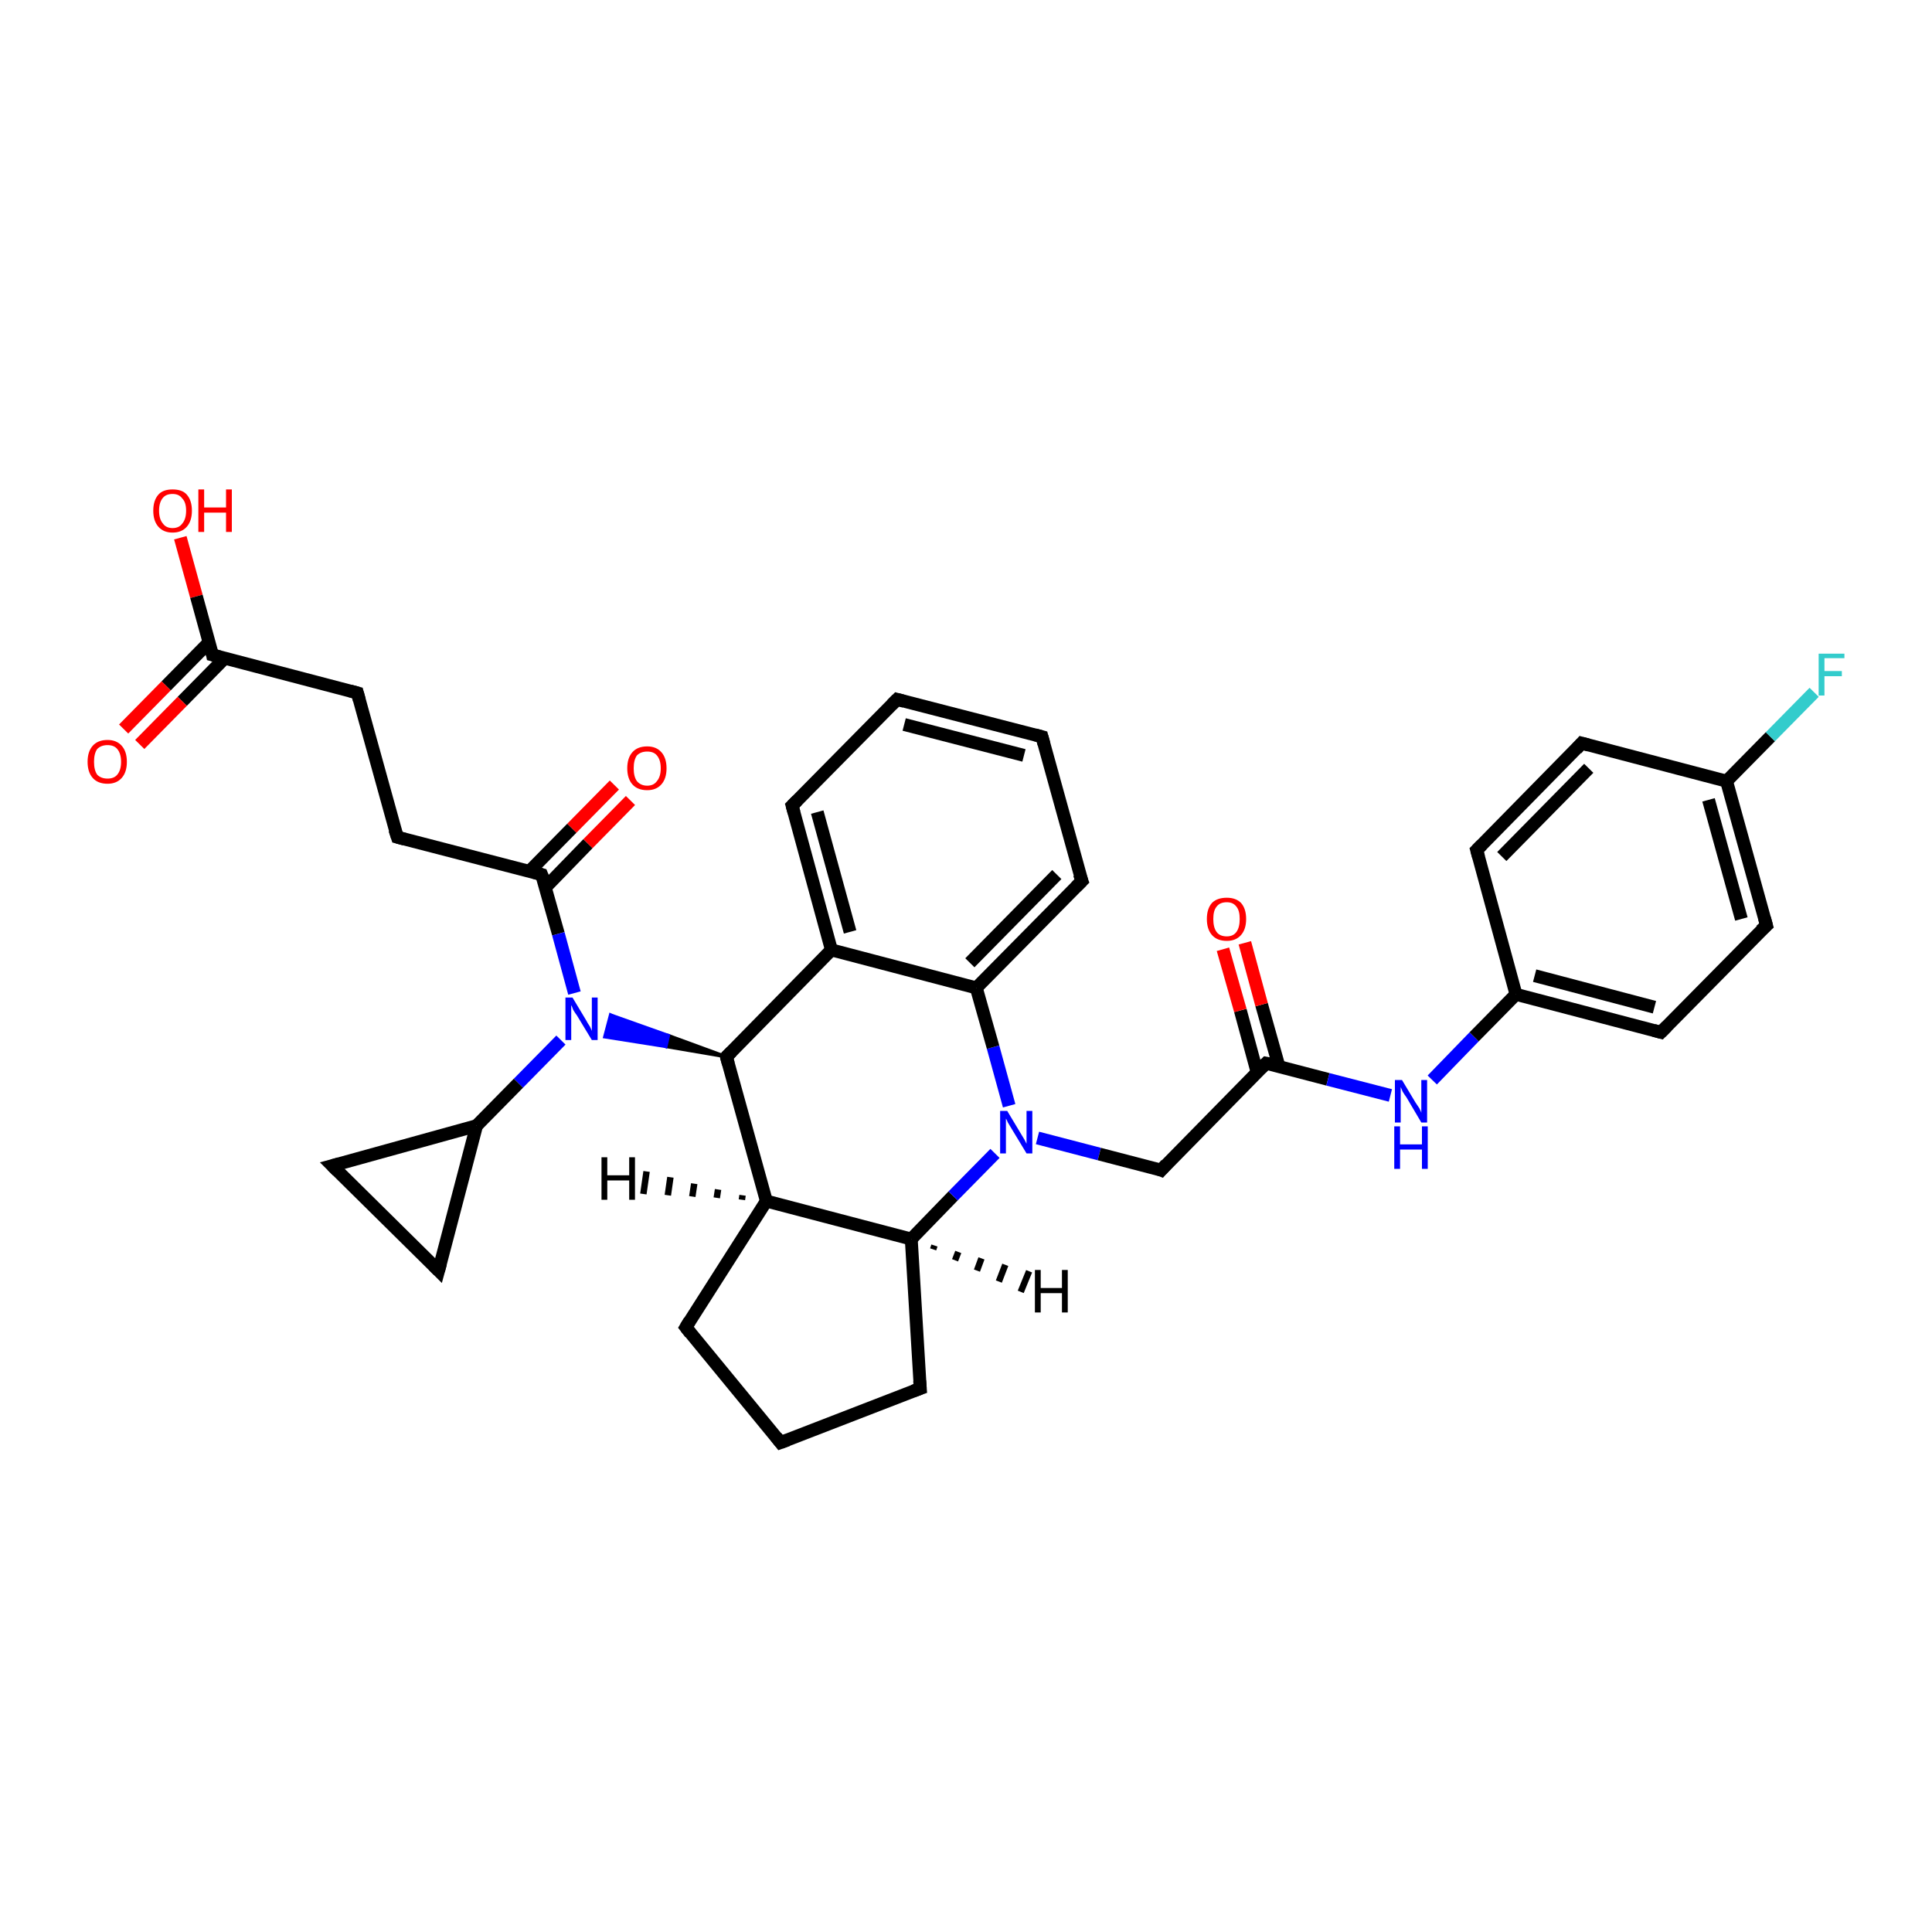 <?xml version='1.0' encoding='iso-8859-1'?>
<svg version='1.1' baseProfile='full'
              xmlns='http://www.w3.org/2000/svg'
                      xmlns:rdkit='http://www.rdkit.org/xml'
                      xmlns:xlink='http://www.w3.org/1999/xlink'
                  xml:space='preserve'
width='300px' height='300px' viewBox='0 0 300 300'>
<!-- END OF HEADER -->
<rect style='opacity:1.0;fill:#FFFFFF;stroke:none' width='300.0' height='300.0' x='0.0' y='0.0'> </rect>
<path class='bond-0 atom-0 atom-1' d='M 28.0,83.5 L 30.5,92.6' style='fill:none;fill-rule:evenodd;stroke:#FF0000;stroke-width:2.0px;stroke-linecap:butt;stroke-linejoin:miter;stroke-opacity:1' />
<path class='bond-0 atom-0 atom-1' d='M 30.5,92.6 L 33.0,101.7' style='fill:none;fill-rule:evenodd;stroke:#000000;stroke-width:2.0px;stroke-linecap:butt;stroke-linejoin:miter;stroke-opacity:1' />
<path class='bond-1 atom-1 atom-2' d='M 32.4,99.8 L 25.8,106.5' style='fill:none;fill-rule:evenodd;stroke:#000000;stroke-width:2.0px;stroke-linecap:butt;stroke-linejoin:miter;stroke-opacity:1' />
<path class='bond-1 atom-1 atom-2' d='M 25.8,106.5 L 19.2,113.2' style='fill:none;fill-rule:evenodd;stroke:#FF0000;stroke-width:2.0px;stroke-linecap:butt;stroke-linejoin:miter;stroke-opacity:1' />
<path class='bond-1 atom-1 atom-2' d='M 34.9,102.2 L 28.3,108.9' style='fill:none;fill-rule:evenodd;stroke:#000000;stroke-width:2.0px;stroke-linecap:butt;stroke-linejoin:miter;stroke-opacity:1' />
<path class='bond-1 atom-1 atom-2' d='M 28.3,108.9 L 21.7,115.6' style='fill:none;fill-rule:evenodd;stroke:#FF0000;stroke-width:2.0px;stroke-linecap:butt;stroke-linejoin:miter;stroke-opacity:1' />
<path class='bond-2 atom-1 atom-3' d='M 33.0,101.7 L 55.5,107.6' style='fill:none;fill-rule:evenodd;stroke:#000000;stroke-width:2.0px;stroke-linecap:butt;stroke-linejoin:miter;stroke-opacity:1' />
<path class='bond-3 atom-3 atom-4' d='M 55.5,107.6 L 61.7,130.0' style='fill:none;fill-rule:evenodd;stroke:#000000;stroke-width:2.0px;stroke-linecap:butt;stroke-linejoin:miter;stroke-opacity:1' />
<path class='bond-4 atom-4 atom-5' d='M 61.7,130.0 L 84.1,135.8' style='fill:none;fill-rule:evenodd;stroke:#000000;stroke-width:2.0px;stroke-linecap:butt;stroke-linejoin:miter;stroke-opacity:1' />
<path class='bond-5 atom-5 atom-6' d='M 84.7,137.8 L 91.3,131.0' style='fill:none;fill-rule:evenodd;stroke:#000000;stroke-width:2.0px;stroke-linecap:butt;stroke-linejoin:miter;stroke-opacity:1' />
<path class='bond-5 atom-5 atom-6' d='M 91.3,131.0 L 97.9,124.3' style='fill:none;fill-rule:evenodd;stroke:#FF0000;stroke-width:2.0px;stroke-linecap:butt;stroke-linejoin:miter;stroke-opacity:1' />
<path class='bond-5 atom-5 atom-6' d='M 82.2,135.3 L 88.8,128.6' style='fill:none;fill-rule:evenodd;stroke:#000000;stroke-width:2.0px;stroke-linecap:butt;stroke-linejoin:miter;stroke-opacity:1' />
<path class='bond-5 atom-5 atom-6' d='M 88.8,128.6 L 95.4,121.9' style='fill:none;fill-rule:evenodd;stroke:#FF0000;stroke-width:2.0px;stroke-linecap:butt;stroke-linejoin:miter;stroke-opacity:1' />
<path class='bond-6 atom-5 atom-7' d='M 84.1,135.8 L 86.7,145.0' style='fill:none;fill-rule:evenodd;stroke:#000000;stroke-width:2.0px;stroke-linecap:butt;stroke-linejoin:miter;stroke-opacity:1' />
<path class='bond-6 atom-5 atom-7' d='M 86.7,145.0 L 89.2,154.2' style='fill:none;fill-rule:evenodd;stroke:#0000FF;stroke-width:2.0px;stroke-linecap:butt;stroke-linejoin:miter;stroke-opacity:1' />
<path class='bond-7 atom-7 atom-8' d='M 87.1,161.5 L 80.5,168.2' style='fill:none;fill-rule:evenodd;stroke:#0000FF;stroke-width:2.0px;stroke-linecap:butt;stroke-linejoin:miter;stroke-opacity:1' />
<path class='bond-7 atom-7 atom-8' d='M 80.5,168.2 L 74.0,174.8' style='fill:none;fill-rule:evenodd;stroke:#000000;stroke-width:2.0px;stroke-linecap:butt;stroke-linejoin:miter;stroke-opacity:1' />
<path class='bond-8 atom-8 atom-9' d='M 74.0,174.8 L 68.1,197.3' style='fill:none;fill-rule:evenodd;stroke:#000000;stroke-width:2.0px;stroke-linecap:butt;stroke-linejoin:miter;stroke-opacity:1' />
<path class='bond-9 atom-9 atom-10' d='M 68.1,197.3 L 51.6,181.0' style='fill:none;fill-rule:evenodd;stroke:#000000;stroke-width:2.0px;stroke-linecap:butt;stroke-linejoin:miter;stroke-opacity:1' />
<path class='bond-10 atom-11 atom-7' d='M 112.8,164.1 L 103.4,162.5 L 103.8,160.8 Z' style='fill:#000000;fill-rule:evenodd;fill-opacity:1;stroke:#000000;stroke-width:0.5px;stroke-linecap:butt;stroke-linejoin:miter;stroke-opacity:1;' />
<path class='bond-10 atom-11 atom-7' d='M 103.4,162.5 L 94.8,157.6 L 93.9,161.0 Z' style='fill:#0000FF;fill-rule:evenodd;fill-opacity:1;stroke:#0000FF;stroke-width:0.5px;stroke-linecap:butt;stroke-linejoin:miter;stroke-opacity:1;' />
<path class='bond-10 atom-11 atom-7' d='M 103.4,162.5 L 103.8,160.8 L 94.8,157.6 Z' style='fill:#0000FF;fill-rule:evenodd;fill-opacity:1;stroke:#0000FF;stroke-width:0.5px;stroke-linecap:butt;stroke-linejoin:miter;stroke-opacity:1;' />
<path class='bond-11 atom-11 atom-12' d='M 112.8,164.1 L 119.0,186.5' style='fill:none;fill-rule:evenodd;stroke:#000000;stroke-width:2.0px;stroke-linecap:butt;stroke-linejoin:miter;stroke-opacity:1' />
<path class='bond-12 atom-12 atom-13' d='M 119.0,186.5 L 106.5,206.1' style='fill:none;fill-rule:evenodd;stroke:#000000;stroke-width:2.0px;stroke-linecap:butt;stroke-linejoin:miter;stroke-opacity:1' />
<path class='bond-13 atom-13 atom-14' d='M 106.5,206.1 L 121.2,224.0' style='fill:none;fill-rule:evenodd;stroke:#000000;stroke-width:2.0px;stroke-linecap:butt;stroke-linejoin:miter;stroke-opacity:1' />
<path class='bond-14 atom-14 atom-15' d='M 121.2,224.0 L 142.9,215.6' style='fill:none;fill-rule:evenodd;stroke:#000000;stroke-width:2.0px;stroke-linecap:butt;stroke-linejoin:miter;stroke-opacity:1' />
<path class='bond-15 atom-15 atom-16' d='M 142.9,215.6 L 141.5,192.4' style='fill:none;fill-rule:evenodd;stroke:#000000;stroke-width:2.0px;stroke-linecap:butt;stroke-linejoin:miter;stroke-opacity:1' />
<path class='bond-16 atom-16 atom-17' d='M 141.5,192.4 L 148.0,185.7' style='fill:none;fill-rule:evenodd;stroke:#000000;stroke-width:2.0px;stroke-linecap:butt;stroke-linejoin:miter;stroke-opacity:1' />
<path class='bond-16 atom-16 atom-17' d='M 148.0,185.7 L 154.5,179.1' style='fill:none;fill-rule:evenodd;stroke:#0000FF;stroke-width:2.0px;stroke-linecap:butt;stroke-linejoin:miter;stroke-opacity:1' />
<path class='bond-17 atom-17 atom-18' d='M 161.1,176.7 L 170.7,179.2' style='fill:none;fill-rule:evenodd;stroke:#0000FF;stroke-width:2.0px;stroke-linecap:butt;stroke-linejoin:miter;stroke-opacity:1' />
<path class='bond-17 atom-17 atom-18' d='M 170.7,179.2 L 180.3,181.7' style='fill:none;fill-rule:evenodd;stroke:#000000;stroke-width:2.0px;stroke-linecap:butt;stroke-linejoin:miter;stroke-opacity:1' />
<path class='bond-18 atom-18 atom-19' d='M 180.3,181.7 L 196.6,165.1' style='fill:none;fill-rule:evenodd;stroke:#000000;stroke-width:2.0px;stroke-linecap:butt;stroke-linejoin:miter;stroke-opacity:1' />
<path class='bond-19 atom-19 atom-20' d='M 198.6,165.6 L 195.9,156.0' style='fill:none;fill-rule:evenodd;stroke:#000000;stroke-width:2.0px;stroke-linecap:butt;stroke-linejoin:miter;stroke-opacity:1' />
<path class='bond-19 atom-19 atom-20' d='M 195.9,156.0 L 193.3,146.4' style='fill:none;fill-rule:evenodd;stroke:#FF0000;stroke-width:2.0px;stroke-linecap:butt;stroke-linejoin:miter;stroke-opacity:1' />
<path class='bond-19 atom-19 atom-20' d='M 195.2,166.5 L 192.6,156.9' style='fill:none;fill-rule:evenodd;stroke:#000000;stroke-width:2.0px;stroke-linecap:butt;stroke-linejoin:miter;stroke-opacity:1' />
<path class='bond-19 atom-19 atom-20' d='M 192.6,156.9 L 189.9,147.4' style='fill:none;fill-rule:evenodd;stroke:#FF0000;stroke-width:2.0px;stroke-linecap:butt;stroke-linejoin:miter;stroke-opacity:1' />
<path class='bond-20 atom-19 atom-21' d='M 196.6,165.1 L 206.2,167.6' style='fill:none;fill-rule:evenodd;stroke:#000000;stroke-width:2.0px;stroke-linecap:butt;stroke-linejoin:miter;stroke-opacity:1' />
<path class='bond-20 atom-19 atom-21' d='M 206.2,167.6 L 215.9,170.1' style='fill:none;fill-rule:evenodd;stroke:#0000FF;stroke-width:2.0px;stroke-linecap:butt;stroke-linejoin:miter;stroke-opacity:1' />
<path class='bond-21 atom-21 atom-22' d='M 222.4,167.7 L 228.9,161.0' style='fill:none;fill-rule:evenodd;stroke:#0000FF;stroke-width:2.0px;stroke-linecap:butt;stroke-linejoin:miter;stroke-opacity:1' />
<path class='bond-21 atom-21 atom-22' d='M 228.9,161.0 L 235.4,154.4' style='fill:none;fill-rule:evenodd;stroke:#000000;stroke-width:2.0px;stroke-linecap:butt;stroke-linejoin:miter;stroke-opacity:1' />
<path class='bond-22 atom-22 atom-23' d='M 235.4,154.4 L 257.9,160.3' style='fill:none;fill-rule:evenodd;stroke:#000000;stroke-width:2.0px;stroke-linecap:butt;stroke-linejoin:miter;stroke-opacity:1' />
<path class='bond-22 atom-22 atom-23' d='M 238.3,151.5 L 256.9,156.4' style='fill:none;fill-rule:evenodd;stroke:#000000;stroke-width:2.0px;stroke-linecap:butt;stroke-linejoin:miter;stroke-opacity:1' />
<path class='bond-23 atom-23 atom-24' d='M 257.9,160.3 L 274.3,143.7' style='fill:none;fill-rule:evenodd;stroke:#000000;stroke-width:2.0px;stroke-linecap:butt;stroke-linejoin:miter;stroke-opacity:1' />
<path class='bond-24 atom-24 atom-25' d='M 274.3,143.7 L 268.1,121.3' style='fill:none;fill-rule:evenodd;stroke:#000000;stroke-width:2.0px;stroke-linecap:butt;stroke-linejoin:miter;stroke-opacity:1' />
<path class='bond-24 atom-24 atom-25' d='M 270.4,142.7 L 265.3,124.2' style='fill:none;fill-rule:evenodd;stroke:#000000;stroke-width:2.0px;stroke-linecap:butt;stroke-linejoin:miter;stroke-opacity:1' />
<path class='bond-25 atom-25 atom-26' d='M 268.1,121.3 L 274.9,114.4' style='fill:none;fill-rule:evenodd;stroke:#000000;stroke-width:2.0px;stroke-linecap:butt;stroke-linejoin:miter;stroke-opacity:1' />
<path class='bond-25 atom-25 atom-26' d='M 274.9,114.4 L 281.7,107.5' style='fill:none;fill-rule:evenodd;stroke:#33CCCC;stroke-width:2.0px;stroke-linecap:butt;stroke-linejoin:miter;stroke-opacity:1' />
<path class='bond-26 atom-25 atom-27' d='M 268.1,121.3 L 245.6,115.4' style='fill:none;fill-rule:evenodd;stroke:#000000;stroke-width:2.0px;stroke-linecap:butt;stroke-linejoin:miter;stroke-opacity:1' />
<path class='bond-27 atom-27 atom-28' d='M 245.6,115.4 L 229.3,132.0' style='fill:none;fill-rule:evenodd;stroke:#000000;stroke-width:2.0px;stroke-linecap:butt;stroke-linejoin:miter;stroke-opacity:1' />
<path class='bond-27 atom-27 atom-28' d='M 246.7,119.3 L 233.2,133.0' style='fill:none;fill-rule:evenodd;stroke:#000000;stroke-width:2.0px;stroke-linecap:butt;stroke-linejoin:miter;stroke-opacity:1' />
<path class='bond-28 atom-17 atom-29' d='M 156.7,171.7 L 154.2,162.6' style='fill:none;fill-rule:evenodd;stroke:#0000FF;stroke-width:2.0px;stroke-linecap:butt;stroke-linejoin:miter;stroke-opacity:1' />
<path class='bond-28 atom-17 atom-29' d='M 154.2,162.6 L 151.6,153.4' style='fill:none;fill-rule:evenodd;stroke:#000000;stroke-width:2.0px;stroke-linecap:butt;stroke-linejoin:miter;stroke-opacity:1' />
<path class='bond-29 atom-29 atom-30' d='M 151.6,153.4 L 168.0,136.8' style='fill:none;fill-rule:evenodd;stroke:#000000;stroke-width:2.0px;stroke-linecap:butt;stroke-linejoin:miter;stroke-opacity:1' />
<path class='bond-29 atom-29 atom-30' d='M 150.6,149.5 L 164.1,135.8' style='fill:none;fill-rule:evenodd;stroke:#000000;stroke-width:2.0px;stroke-linecap:butt;stroke-linejoin:miter;stroke-opacity:1' />
<path class='bond-30 atom-30 atom-31' d='M 168.0,136.8 L 161.8,114.4' style='fill:none;fill-rule:evenodd;stroke:#000000;stroke-width:2.0px;stroke-linecap:butt;stroke-linejoin:miter;stroke-opacity:1' />
<path class='bond-31 atom-31 atom-32' d='M 161.8,114.4 L 139.3,108.6' style='fill:none;fill-rule:evenodd;stroke:#000000;stroke-width:2.0px;stroke-linecap:butt;stroke-linejoin:miter;stroke-opacity:1' />
<path class='bond-31 atom-31 atom-32' d='M 159.0,117.3 L 140.4,112.5' style='fill:none;fill-rule:evenodd;stroke:#000000;stroke-width:2.0px;stroke-linecap:butt;stroke-linejoin:miter;stroke-opacity:1' />
<path class='bond-32 atom-32 atom-33' d='M 139.3,108.6 L 123.0,125.1' style='fill:none;fill-rule:evenodd;stroke:#000000;stroke-width:2.0px;stroke-linecap:butt;stroke-linejoin:miter;stroke-opacity:1' />
<path class='bond-33 atom-33 atom-34' d='M 123.0,125.1 L 129.1,147.5' style='fill:none;fill-rule:evenodd;stroke:#000000;stroke-width:2.0px;stroke-linecap:butt;stroke-linejoin:miter;stroke-opacity:1' />
<path class='bond-33 atom-33 atom-34' d='M 126.9,126.1 L 132.0,144.7' style='fill:none;fill-rule:evenodd;stroke:#000000;stroke-width:2.0px;stroke-linecap:butt;stroke-linejoin:miter;stroke-opacity:1' />
<path class='bond-34 atom-10 atom-8' d='M 51.6,181.0 L 74.0,174.8' style='fill:none;fill-rule:evenodd;stroke:#000000;stroke-width:2.0px;stroke-linecap:butt;stroke-linejoin:miter;stroke-opacity:1' />
<path class='bond-35 atom-34 atom-11' d='M 129.1,147.5 L 112.8,164.1' style='fill:none;fill-rule:evenodd;stroke:#000000;stroke-width:2.0px;stroke-linecap:butt;stroke-linejoin:miter;stroke-opacity:1' />
<path class='bond-36 atom-16 atom-12' d='M 141.5,192.4 L 119.0,186.5' style='fill:none;fill-rule:evenodd;stroke:#000000;stroke-width:2.0px;stroke-linecap:butt;stroke-linejoin:miter;stroke-opacity:1' />
<path class='bond-37 atom-28 atom-22' d='M 229.3,132.0 L 235.4,154.4' style='fill:none;fill-rule:evenodd;stroke:#000000;stroke-width:2.0px;stroke-linecap:butt;stroke-linejoin:miter;stroke-opacity:1' />
<path class='bond-38 atom-34 atom-29' d='M 129.1,147.5 L 151.6,153.4' style='fill:none;fill-rule:evenodd;stroke:#000000;stroke-width:2.0px;stroke-linecap:butt;stroke-linejoin:miter;stroke-opacity:1' />
<path class='bond-39 atom-12 atom-35' d='M 115.2,186.3 L 115.3,185.6' style='fill:none;fill-rule:evenodd;stroke:#000000;stroke-width:1.0px;stroke-linecap:butt;stroke-linejoin:miter;stroke-opacity:1' />
<path class='bond-39 atom-12 atom-35' d='M 111.3,186.0 L 111.5,184.7' style='fill:none;fill-rule:evenodd;stroke:#000000;stroke-width:1.0px;stroke-linecap:butt;stroke-linejoin:miter;stroke-opacity:1' />
<path class='bond-39 atom-12 atom-35' d='M 107.5,185.8 L 107.8,183.8' style='fill:none;fill-rule:evenodd;stroke:#000000;stroke-width:1.0px;stroke-linecap:butt;stroke-linejoin:miter;stroke-opacity:1' />
<path class='bond-39 atom-12 atom-35' d='M 103.7,185.6 L 104.1,182.8' style='fill:none;fill-rule:evenodd;stroke:#000000;stroke-width:1.0px;stroke-linecap:butt;stroke-linejoin:miter;stroke-opacity:1' />
<path class='bond-39 atom-12 atom-35' d='M 99.9,185.4 L 100.4,181.9' style='fill:none;fill-rule:evenodd;stroke:#000000;stroke-width:1.0px;stroke-linecap:butt;stroke-linejoin:miter;stroke-opacity:1' />
<path class='bond-40 atom-16 atom-36' d='M 145.1,193.4 L 144.9,194.0' style='fill:none;fill-rule:evenodd;stroke:#000000;stroke-width:1.0px;stroke-linecap:butt;stroke-linejoin:miter;stroke-opacity:1' />
<path class='bond-40 atom-16 atom-36' d='M 148.8,194.4 L 148.3,195.7' style='fill:none;fill-rule:evenodd;stroke:#000000;stroke-width:1.0px;stroke-linecap:butt;stroke-linejoin:miter;stroke-opacity:1' />
<path class='bond-40 atom-16 atom-36' d='M 152.4,195.4 L 151.7,197.3' style='fill:none;fill-rule:evenodd;stroke:#000000;stroke-width:1.0px;stroke-linecap:butt;stroke-linejoin:miter;stroke-opacity:1' />
<path class='bond-40 atom-16 atom-36' d='M 156.1,196.4 L 155.1,199.0' style='fill:none;fill-rule:evenodd;stroke:#000000;stroke-width:1.0px;stroke-linecap:butt;stroke-linejoin:miter;stroke-opacity:1' />
<path class='bond-40 atom-16 atom-36' d='M 159.8,197.4 L 158.5,200.6' style='fill:none;fill-rule:evenodd;stroke:#000000;stroke-width:1.0px;stroke-linecap:butt;stroke-linejoin:miter;stroke-opacity:1' />
<path d='M 32.9,101.2 L 33.0,101.7 L 34.1,102.0' style='fill:none;stroke:#000000;stroke-width:2.0px;stroke-linecap:butt;stroke-linejoin:miter;stroke-opacity:1;' />
<path d='M 54.4,107.3 L 55.5,107.6 L 55.8,108.7' style='fill:none;stroke:#000000;stroke-width:2.0px;stroke-linecap:butt;stroke-linejoin:miter;stroke-opacity:1;' />
<path d='M 61.3,128.8 L 61.7,130.0 L 62.8,130.3' style='fill:none;stroke:#000000;stroke-width:2.0px;stroke-linecap:butt;stroke-linejoin:miter;stroke-opacity:1;' />
<path d='M 83.0,135.5 L 84.1,135.8 L 84.3,136.3' style='fill:none;stroke:#000000;stroke-width:2.0px;stroke-linecap:butt;stroke-linejoin:miter;stroke-opacity:1;' />
<path d='M 68.4,196.2 L 68.1,197.3 L 67.3,196.5' style='fill:none;stroke:#000000;stroke-width:2.0px;stroke-linecap:butt;stroke-linejoin:miter;stroke-opacity:1;' />
<path d='M 52.4,181.8 L 51.6,181.0 L 52.7,180.7' style='fill:none;stroke:#000000;stroke-width:2.0px;stroke-linecap:butt;stroke-linejoin:miter;stroke-opacity:1;' />
<path d='M 113.1,165.2 L 112.8,164.1 L 113.6,163.3' style='fill:none;stroke:#000000;stroke-width:2.0px;stroke-linecap:butt;stroke-linejoin:miter;stroke-opacity:1;' />
<path d='M 107.1,205.1 L 106.5,206.1 L 107.2,207.0' style='fill:none;stroke:#000000;stroke-width:2.0px;stroke-linecap:butt;stroke-linejoin:miter;stroke-opacity:1;' />
<path d='M 120.5,223.1 L 121.2,224.0 L 122.3,223.6' style='fill:none;stroke:#000000;stroke-width:2.0px;stroke-linecap:butt;stroke-linejoin:miter;stroke-opacity:1;' />
<path d='M 141.8,216.0 L 142.9,215.6 L 142.8,214.4' style='fill:none;stroke:#000000;stroke-width:2.0px;stroke-linecap:butt;stroke-linejoin:miter;stroke-opacity:1;' />
<path d='M 179.8,181.5 L 180.3,181.7 L 181.1,180.8' style='fill:none;stroke:#000000;stroke-width:2.0px;stroke-linecap:butt;stroke-linejoin:miter;stroke-opacity:1;' />
<path d='M 195.8,165.9 L 196.6,165.1 L 197.1,165.2' style='fill:none;stroke:#000000;stroke-width:2.0px;stroke-linecap:butt;stroke-linejoin:miter;stroke-opacity:1;' />
<path d='M 256.8,160.0 L 257.9,160.3 L 258.8,159.4' style='fill:none;stroke:#000000;stroke-width:2.0px;stroke-linecap:butt;stroke-linejoin:miter;stroke-opacity:1;' />
<path d='M 273.4,144.5 L 274.3,143.7 L 274.0,142.6' style='fill:none;stroke:#000000;stroke-width:2.0px;stroke-linecap:butt;stroke-linejoin:miter;stroke-opacity:1;' />
<path d='M 246.7,115.7 L 245.6,115.4 L 244.8,116.3' style='fill:none;stroke:#000000;stroke-width:2.0px;stroke-linecap:butt;stroke-linejoin:miter;stroke-opacity:1;' />
<path d='M 230.1,131.2 L 229.3,132.0 L 229.6,133.1' style='fill:none;stroke:#000000;stroke-width:2.0px;stroke-linecap:butt;stroke-linejoin:miter;stroke-opacity:1;' />
<path d='M 167.1,137.7 L 168.0,136.8 L 167.6,135.7' style='fill:none;stroke:#000000;stroke-width:2.0px;stroke-linecap:butt;stroke-linejoin:miter;stroke-opacity:1;' />
<path d='M 162.1,115.5 L 161.8,114.4 L 160.7,114.1' style='fill:none;stroke:#000000;stroke-width:2.0px;stroke-linecap:butt;stroke-linejoin:miter;stroke-opacity:1;' />
<path d='M 140.4,108.9 L 139.3,108.6 L 138.5,109.4' style='fill:none;stroke:#000000;stroke-width:2.0px;stroke-linecap:butt;stroke-linejoin:miter;stroke-opacity:1;' />
<path d='M 123.8,124.3 L 123.0,125.1 L 123.3,126.2' style='fill:none;stroke:#000000;stroke-width:2.0px;stroke-linecap:butt;stroke-linejoin:miter;stroke-opacity:1;' />
<path class='atom-0' d='M 23.8 79.3
Q 23.8 77.7, 24.6 76.8
Q 25.3 76.0, 26.8 76.0
Q 28.3 76.0, 29.0 76.8
Q 29.8 77.7, 29.8 79.3
Q 29.8 80.9, 29.0 81.8
Q 28.2 82.7, 26.8 82.7
Q 25.4 82.7, 24.6 81.8
Q 23.8 80.9, 23.8 79.3
M 26.8 82.0
Q 27.8 82.0, 28.3 81.3
Q 28.9 80.6, 28.9 79.3
Q 28.9 78.0, 28.3 77.4
Q 27.8 76.7, 26.8 76.7
Q 25.8 76.7, 25.3 77.3
Q 24.7 78.0, 24.7 79.3
Q 24.7 80.6, 25.3 81.3
Q 25.8 82.0, 26.8 82.0
' fill='#FF0000'/>
<path class='atom-0' d='M 30.8 76.0
L 31.7 76.0
L 31.7 78.8
L 35.1 78.8
L 35.1 76.0
L 36.0 76.0
L 36.0 82.6
L 35.1 82.6
L 35.1 79.6
L 31.7 79.6
L 31.7 82.6
L 30.8 82.6
L 30.8 76.0
' fill='#FF0000'/>
<path class='atom-2' d='M 13.6 118.3
Q 13.6 116.7, 14.4 115.8
Q 15.2 114.9, 16.7 114.9
Q 18.1 114.9, 18.9 115.8
Q 19.7 116.7, 19.7 118.3
Q 19.7 119.9, 18.9 120.8
Q 18.1 121.7, 16.7 121.7
Q 15.2 121.7, 14.4 120.8
Q 13.6 119.9, 13.6 118.3
M 16.7 120.9
Q 17.7 120.9, 18.2 120.3
Q 18.8 119.6, 18.8 118.3
Q 18.8 117.0, 18.2 116.3
Q 17.7 115.7, 16.7 115.7
Q 15.7 115.7, 15.1 116.3
Q 14.6 117.0, 14.6 118.3
Q 14.6 119.6, 15.1 120.3
Q 15.7 120.9, 16.7 120.9
' fill='#FF0000'/>
<path class='atom-6' d='M 97.4 119.3
Q 97.4 117.7, 98.2 116.8
Q 99.0 115.9, 100.5 115.9
Q 101.9 115.9, 102.7 116.8
Q 103.5 117.7, 103.5 119.3
Q 103.5 120.9, 102.7 121.8
Q 101.9 122.7, 100.5 122.7
Q 99.0 122.7, 98.2 121.8
Q 97.4 120.9, 97.4 119.3
M 100.5 122.0
Q 101.5 122.0, 102.0 121.3
Q 102.6 120.6, 102.6 119.3
Q 102.6 118.0, 102.0 117.3
Q 101.5 116.7, 100.5 116.7
Q 99.5 116.7, 98.9 117.3
Q 98.4 118.0, 98.4 119.3
Q 98.4 120.6, 98.9 121.3
Q 99.5 122.0, 100.5 122.0
' fill='#FF0000'/>
<path class='atom-7' d='M 88.9 154.9
L 91.0 158.4
Q 91.2 158.8, 91.6 159.4
Q 91.9 160.0, 91.9 160.1
L 91.9 154.9
L 92.8 154.9
L 92.8 161.5
L 91.9 161.5
L 89.6 157.7
Q 89.3 157.3, 89.0 156.8
Q 88.8 156.2, 88.7 156.1
L 88.7 161.5
L 87.8 161.5
L 87.8 154.9
L 88.9 154.9
' fill='#0000FF'/>
<path class='atom-17' d='M 156.4 172.5
L 158.5 176.0
Q 158.7 176.3, 159.1 177.0
Q 159.4 177.6, 159.4 177.6
L 159.4 172.5
L 160.3 172.5
L 160.3 179.1
L 159.4 179.1
L 157.1 175.3
Q 156.8 174.8, 156.5 174.3
Q 156.3 173.8, 156.2 173.7
L 156.2 179.1
L 155.3 179.1
L 155.3 172.5
L 156.4 172.5
' fill='#0000FF'/>
<path class='atom-20' d='M 187.4 142.7
Q 187.4 141.1, 188.2 140.2
Q 189.0 139.4, 190.5 139.4
Q 191.9 139.4, 192.7 140.2
Q 193.5 141.1, 193.5 142.7
Q 193.5 144.3, 192.7 145.2
Q 191.9 146.1, 190.5 146.1
Q 189.0 146.1, 188.2 145.2
Q 187.4 144.3, 187.4 142.7
M 190.5 145.4
Q 191.5 145.4, 192.0 144.7
Q 192.5 144.0, 192.5 142.7
Q 192.5 141.4, 192.0 140.8
Q 191.5 140.1, 190.5 140.1
Q 189.4 140.1, 188.9 140.8
Q 188.4 141.4, 188.4 142.7
Q 188.4 144.0, 188.9 144.7
Q 189.4 145.4, 190.5 145.4
' fill='#FF0000'/>
<path class='atom-21' d='M 217.7 167.7
L 219.8 171.2
Q 220.0 171.5, 220.4 172.1
Q 220.7 172.7, 220.7 172.8
L 220.7 167.7
L 221.6 167.7
L 221.6 174.3
L 220.7 174.3
L 218.4 170.4
Q 218.1 170.0, 217.8 169.5
Q 217.6 169.0, 217.5 168.8
L 217.5 174.3
L 216.6 174.3
L 216.6 167.7
L 217.7 167.7
' fill='#0000FF'/>
<path class='atom-21' d='M 216.5 174.9
L 217.4 174.9
L 217.4 177.7
L 220.8 177.7
L 220.8 174.9
L 221.7 174.9
L 221.7 181.5
L 220.8 181.5
L 220.8 178.5
L 217.4 178.5
L 217.4 181.5
L 216.5 181.5
L 216.5 174.9
' fill='#0000FF'/>
<path class='atom-26' d='M 282.4 101.5
L 286.4 101.5
L 286.4 102.2
L 283.3 102.2
L 283.3 104.2
L 286.0 104.2
L 286.0 105.0
L 283.3 105.0
L 283.3 108.0
L 282.4 108.0
L 282.4 101.5
' fill='#33CCCC'/>
<path class='atom-35' d='M 93.4 179.7
L 94.3 179.7
L 94.3 182.5
L 97.7 182.5
L 97.7 179.7
L 98.6 179.7
L 98.6 186.3
L 97.7 186.3
L 97.7 183.3
L 94.3 183.3
L 94.3 186.3
L 93.4 186.3
L 93.4 179.7
' fill='#000000'/>
<path class='atom-36' d='M 160.7 197.2
L 161.6 197.2
L 161.6 200.0
L 164.9 200.0
L 164.9 197.2
L 165.8 197.2
L 165.8 203.8
L 164.9 203.8
L 164.9 200.8
L 161.6 200.8
L 161.6 203.8
L 160.7 203.8
L 160.7 197.2
' fill='#000000'/>
</svg>
